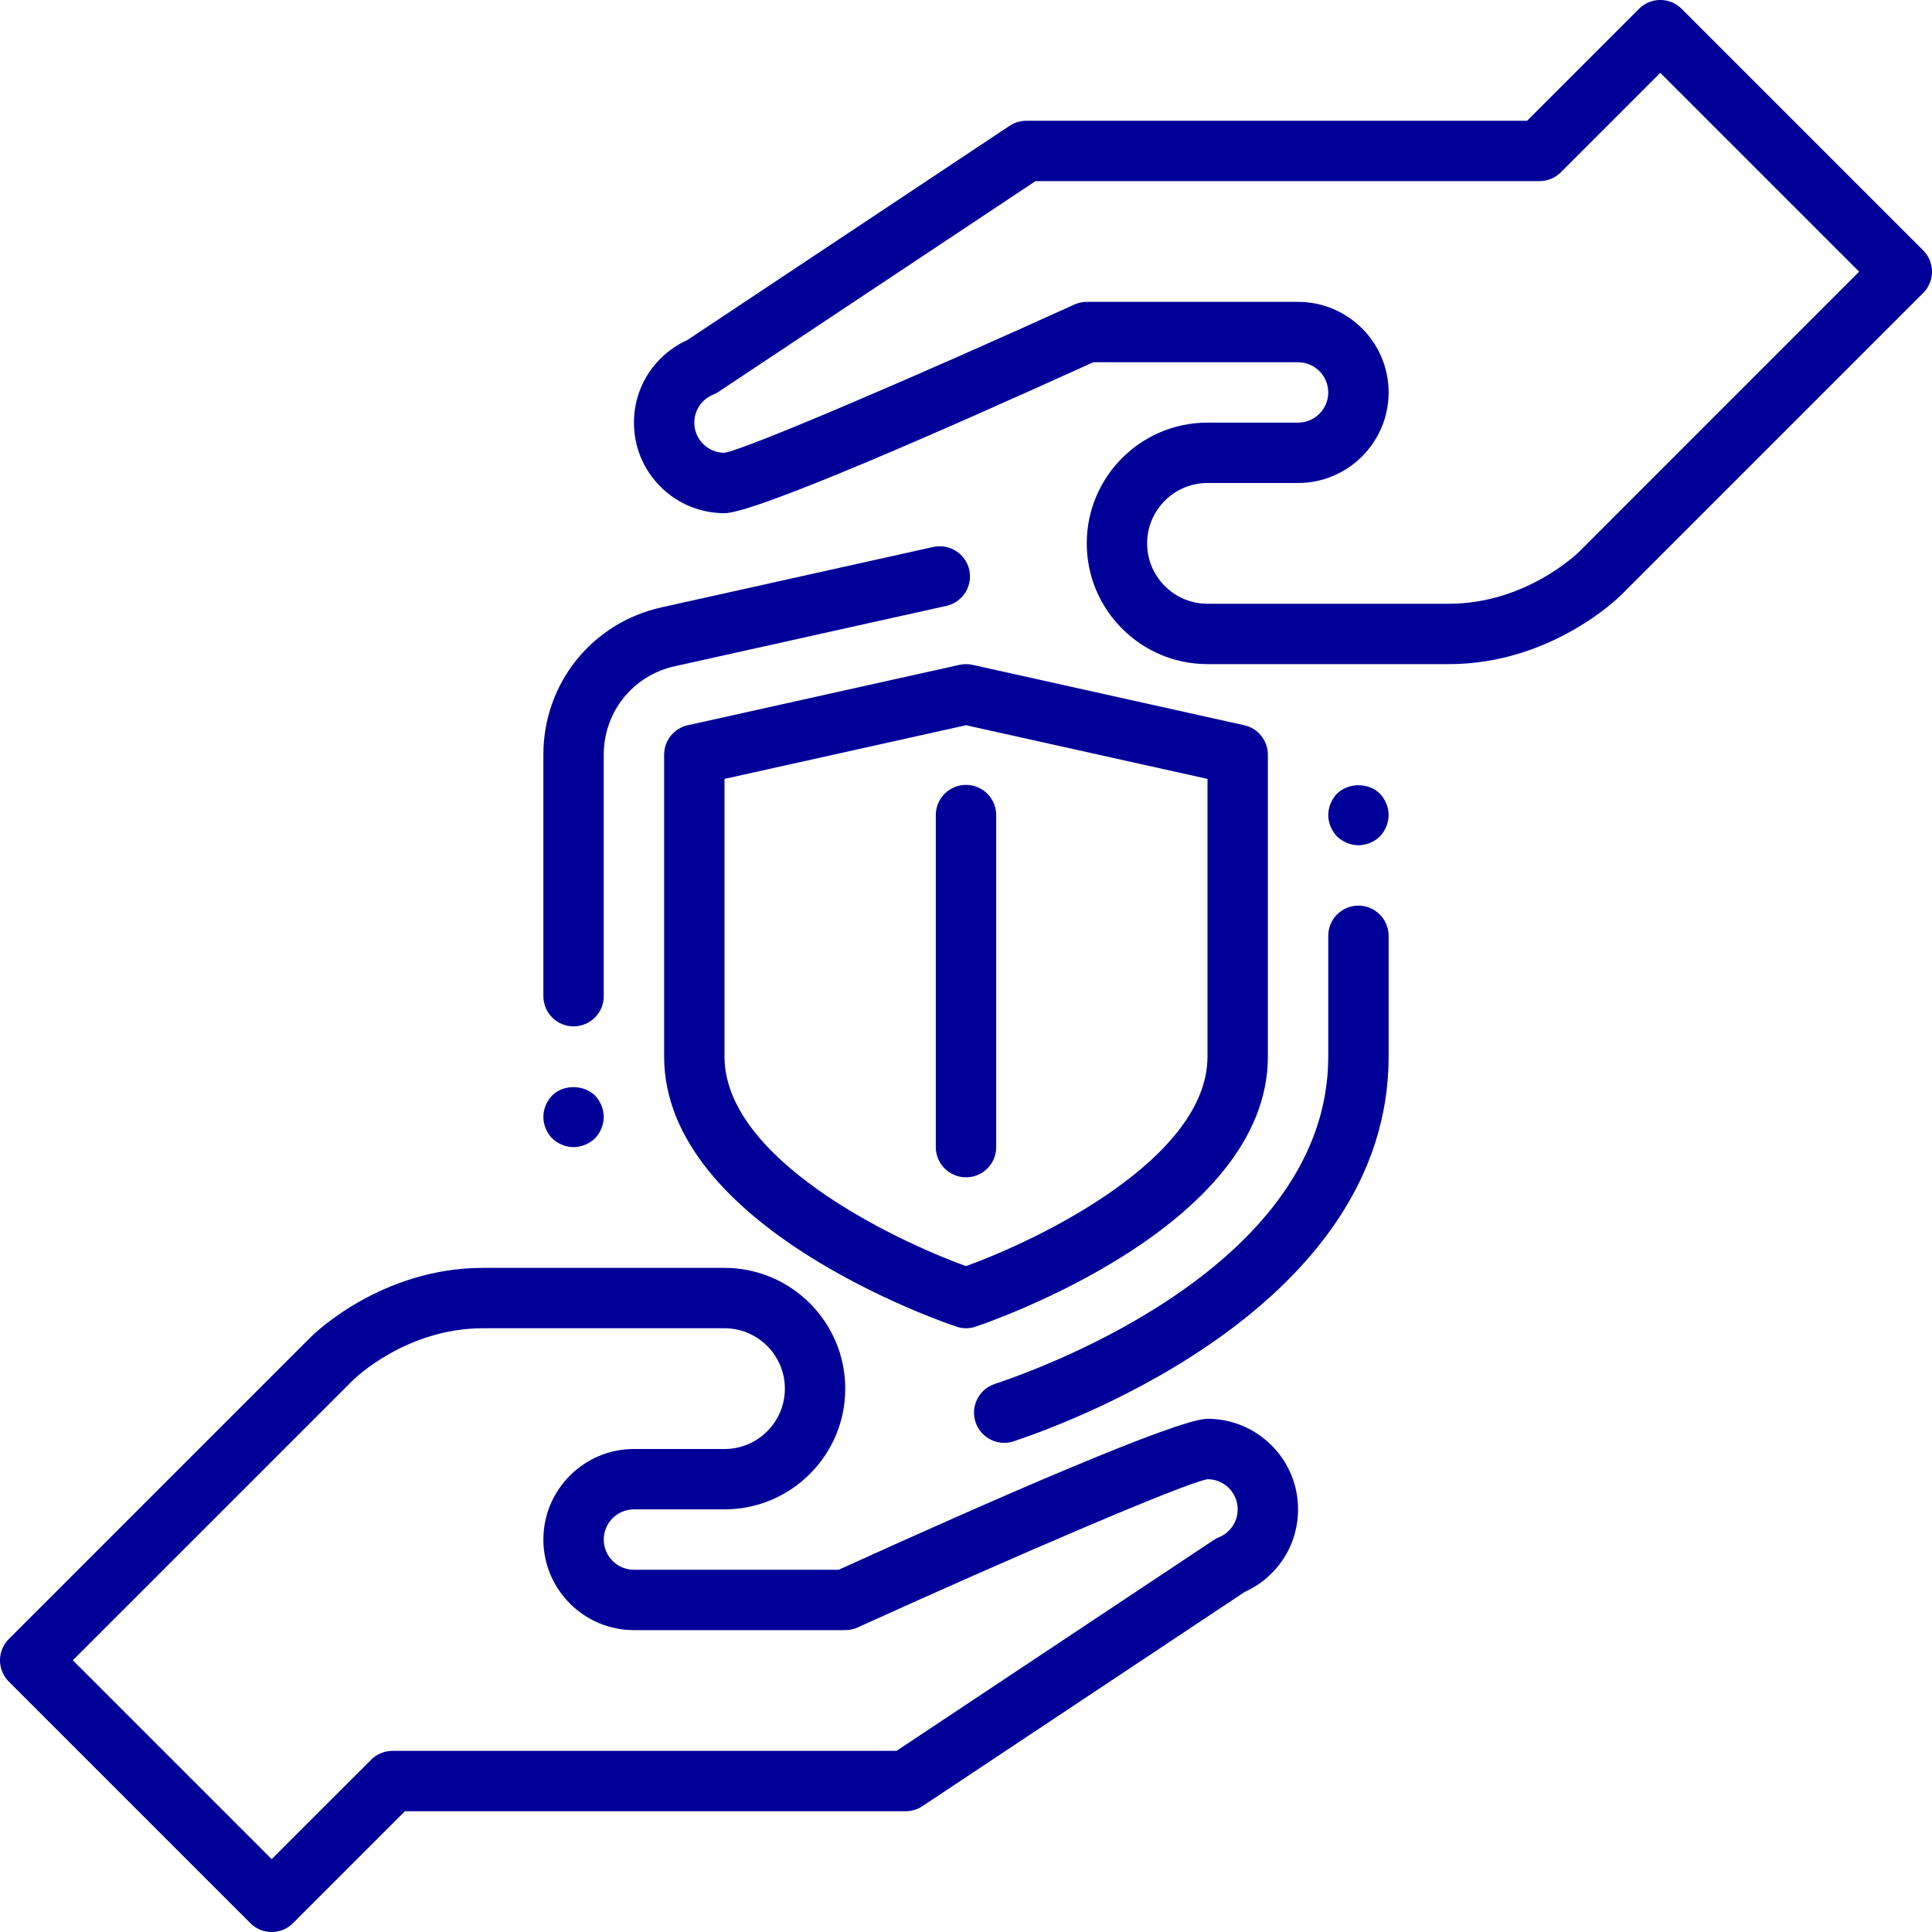 <svg width="76" height="76" viewBox="0 0 76 76" fill="none" xmlns="http://www.w3.org/2000/svg">
<g clip-path="url(#clip0_3661_141)">
<path d="M47.5 55.812C46.321 55.812 39.015 59.015 32.993 61.75H24.937C24.283 61.75 23.75 61.218 23.75 60.562C23.75 59.907 24.283 59.375 24.937 59.375H28.5C31.119 59.375 33.25 57.245 33.25 54.625C33.25 52.005 31.119 49.875 28.5 49.875H19C14.992 49.875 12.334 52.486 12.223 52.598L0.348 64.473C-0.117 64.937 -0.117 65.688 0.348 66.152L9.848 75.652C10.079 75.884 10.383 76 10.687 76C10.991 76 11.295 75.884 11.527 75.652L15.929 71.25H35.625C35.859 71.25 36.088 71.18 36.283 71.052L48.963 62.623C49.357 62.446 49.711 62.201 50.019 61.894C50.692 61.222 51.062 60.326 51.062 59.375C51.062 58.424 50.692 57.528 50.019 56.856C49.346 56.184 48.451 55.812 47.5 55.812ZM48.339 60.215C48.227 60.327 48.095 60.415 47.947 60.475C47.874 60.504 47.803 60.542 47.737 60.586L35.266 68.875H15.437C15.123 68.875 14.821 69.001 14.598 69.223L10.687 73.133L2.866 65.312L13.902 54.277C13.922 54.257 15.965 52.25 19 52.25H28.5C29.81 52.25 30.875 53.316 30.875 54.625C30.875 55.935 29.81 57 28.5 57H24.937C22.973 57 21.375 58.598 21.375 60.562C21.375 62.527 22.973 64.125 24.937 64.125H33.25C33.42 64.125 33.587 64.089 33.741 64.018C39.795 61.267 46.627 58.331 47.5 58.188C47.817 58.188 48.115 58.312 48.339 58.535C48.564 58.76 48.687 59.058 48.687 59.375C48.687 59.692 48.564 59.99 48.339 60.215Z" fill="#000099"/>
<path d="M75.652 9.848L66.152 0.348C65.688 -0.117 64.937 -0.117 64.473 0.348L60.071 4.75H40.375C40.141 4.75 39.912 4.819 39.717 4.948L27.037 13.377C26.643 13.554 26.289 13.8 25.981 14.106C25.308 14.778 24.938 15.674 24.938 16.625C24.938 17.576 25.308 18.471 25.981 19.143C26.653 19.817 27.549 20.187 28.5 20.187C29.679 20.187 36.983 16.985 43.007 14.25H51.062C51.717 14.25 52.25 14.783 52.25 15.437C52.25 16.092 51.717 16.625 51.062 16.625H47.5C44.88 16.625 42.75 18.755 42.75 21.375C42.75 23.994 44.88 26.125 47.5 26.125H57C61.008 26.125 63.665 23.514 63.777 23.402L75.652 11.527C76.116 11.063 76.116 10.312 75.652 9.848ZM62.098 21.723C62.078 21.743 60.035 23.75 57 23.75H47.5C46.19 23.75 45.125 22.685 45.125 21.375C45.125 20.065 46.19 19 47.5 19H51.062C53.027 19 54.625 17.401 54.625 15.437C54.625 13.473 53.027 11.875 51.062 11.875H42.75C42.58 11.875 42.413 11.912 42.258 11.982C36.205 14.733 29.373 17.667 28.5 17.812C28.183 17.812 27.885 17.689 27.66 17.464C27.436 17.24 27.312 16.942 27.312 16.625C27.312 16.308 27.436 16.01 27.66 15.785C27.773 15.672 27.905 15.585 28.052 15.525C28.126 15.495 28.197 15.457 28.262 15.415L40.734 7.125H60.562C60.877 7.125 61.179 6.999 61.402 6.777L65.312 2.866L73.133 10.687L62.098 21.723Z" fill="#000099"/>
<path d="M22.562 40.375C23.218 40.375 23.75 39.844 23.75 39.187V29.687C23.75 28.005 24.897 26.575 26.539 26.209L37.227 23.834C37.867 23.692 38.271 23.058 38.128 22.418C37.986 21.777 37.35 21.376 36.712 21.516L26.024 23.891C23.287 24.499 21.375 26.884 21.375 29.687V39.187C21.375 39.844 21.907 40.375 22.562 40.375Z" fill="#000099"/>
<path d="M53.438 35.625C52.782 35.625 52.25 36.157 52.25 36.812V41.562C52.25 49.657 41.318 53.712 39.127 54.443C38.505 54.65 38.169 55.322 38.376 55.946C38.543 56.443 39.006 56.758 39.503 56.758C39.627 56.758 39.755 56.738 39.879 56.696C42.34 55.874 54.625 51.287 54.625 41.562V36.812C54.625 36.157 54.093 35.625 53.438 35.625Z" fill="#000099"/>
<path d="M26.125 29.688V41.562C26.125 48.278 37.156 52.032 37.625 52.188C37.747 52.229 37.873 52.25 38 52.25C38.127 52.25 38.253 52.229 38.375 52.188C38.844 52.032 49.875 48.278 49.875 41.562V29.688C49.875 29.131 49.488 28.648 48.945 28.529L38.258 26.154C38.088 26.116 37.912 26.116 37.742 26.154L27.055 28.529C26.512 28.65 26.125 29.131 26.125 29.688ZM28.5 30.64L38 28.529L47.5 30.64V41.562C47.5 45.543 40.969 48.733 38 49.805C35.031 48.733 28.5 45.542 28.5 41.562V30.64Z" fill="#000099"/>
<path d="M52.594 31.219C52.381 31.445 52.25 31.754 52.25 32.062C52.25 32.371 52.381 32.68 52.594 32.905C52.82 33.119 53.129 33.25 53.438 33.25C53.746 33.25 54.055 33.119 54.281 32.905C54.494 32.68 54.625 32.371 54.625 32.062C54.625 31.754 54.494 31.445 54.281 31.219C53.841 30.78 53.046 30.78 52.594 31.219Z" fill="#000099"/>
<path d="M22.562 45.125C22.871 45.125 23.18 44.994 23.406 44.78C23.619 44.555 23.75 44.246 23.75 43.937C23.75 43.629 23.619 43.32 23.406 43.094C22.954 42.655 22.159 42.655 21.719 43.094C21.506 43.32 21.375 43.617 21.375 43.937C21.375 44.258 21.506 44.555 21.719 44.78C21.945 44.994 22.254 45.125 22.562 45.125Z" fill="#000099"/>
<path d="M38 46.312C38.656 46.312 39.188 45.782 39.188 45.125V32.062C39.188 31.407 38.656 30.875 38 30.875C37.344 30.875 36.812 31.407 36.812 32.062V45.125C36.812 45.782 37.344 46.312 38 46.312Z" fill="#000099"/>
</g>
<defs>
<clipPath id="clip0_3661_141">
<rect width="76" height="76" fill="white"/>
</clipPath>
</defs>
</svg>
